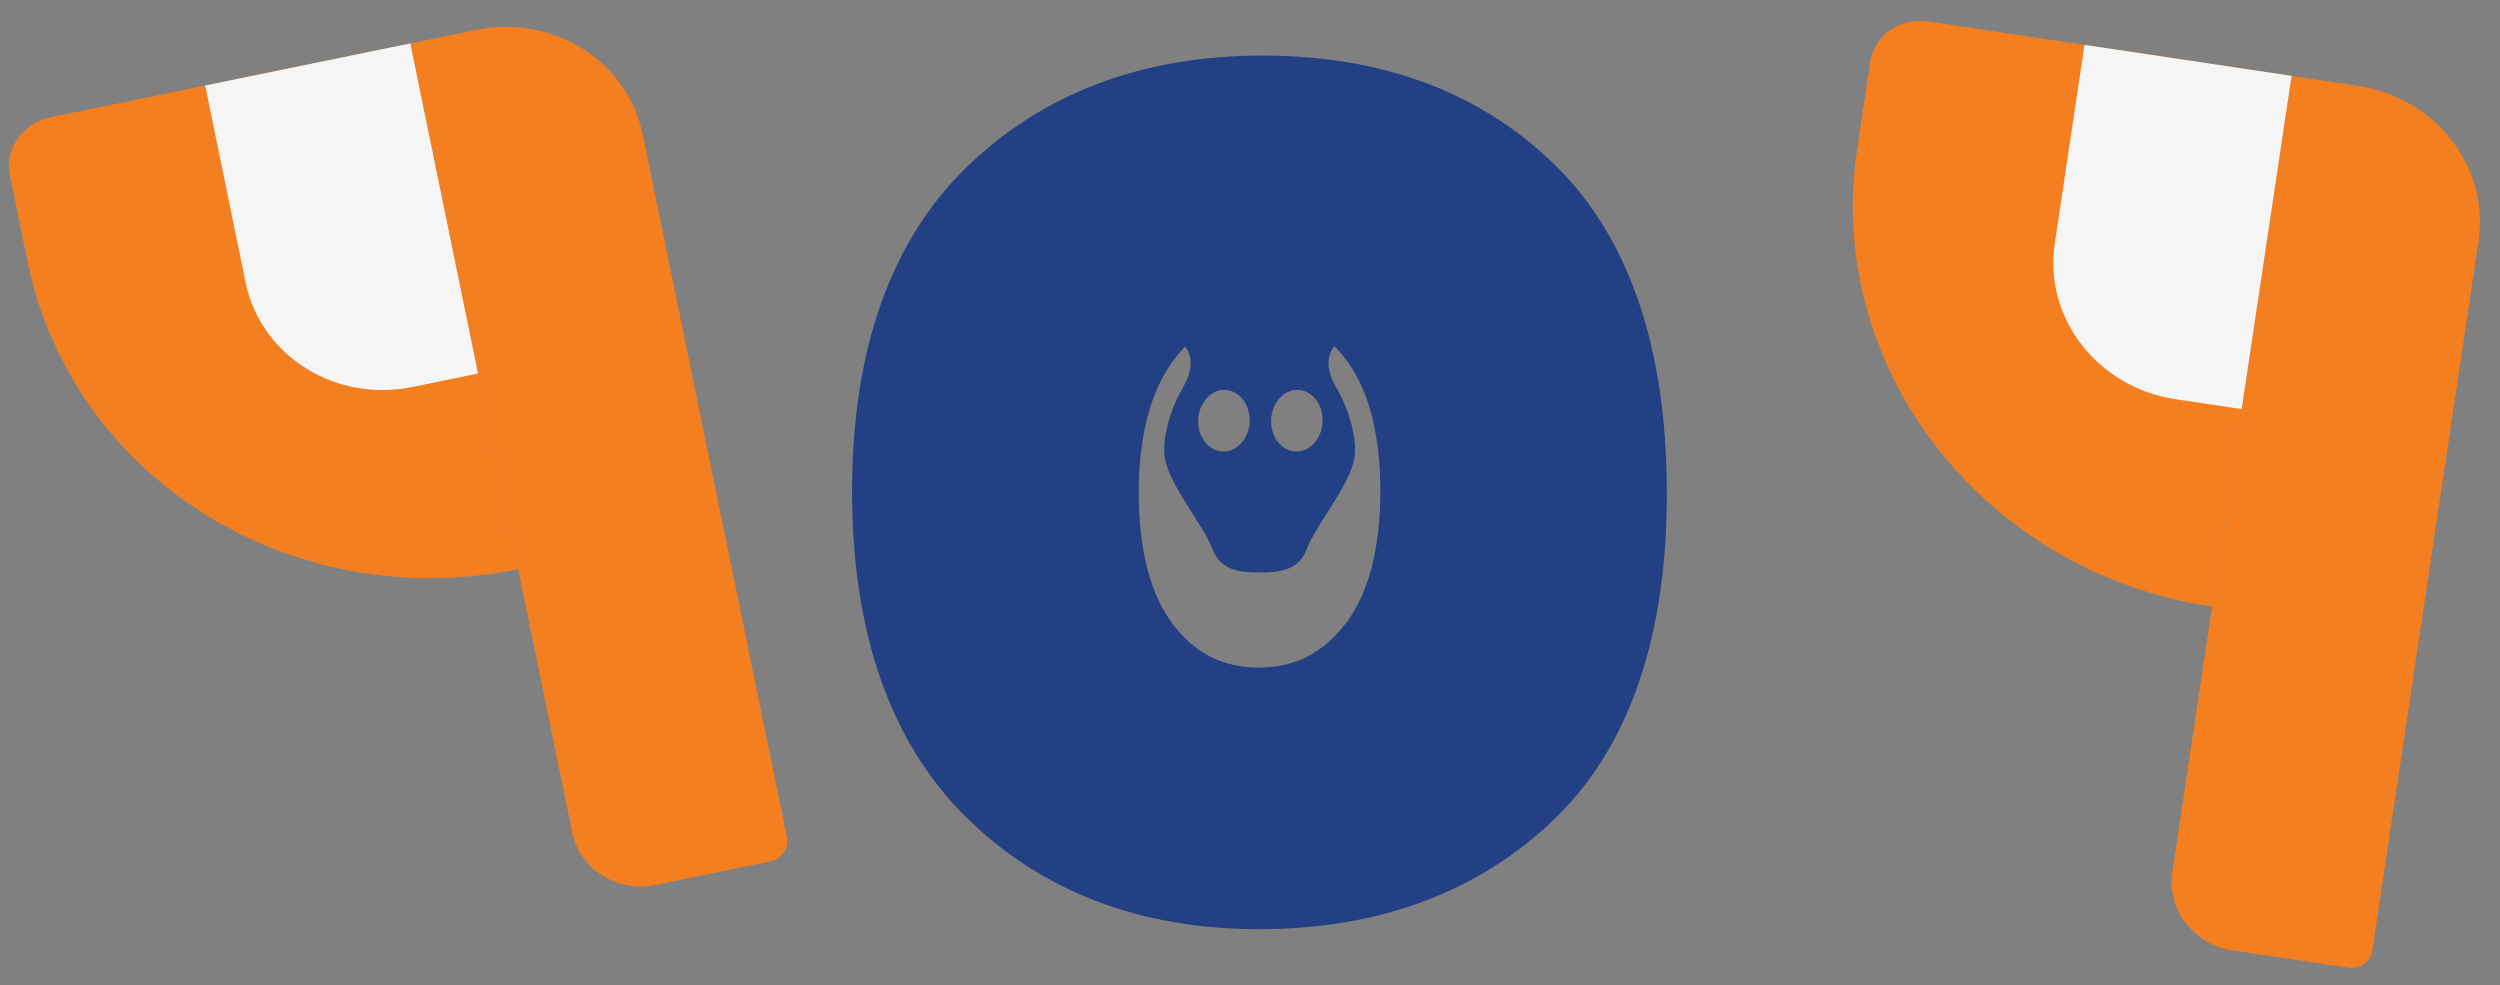 <svg width="675" height="266" viewBox="0 0 675 266" fill="none" xmlns="http://www.w3.org/2000/svg">
<rect x="0" y="0" width="675" height="266" fill="#808080" stroke="none"/>
<path fill-rule="evenodd" clip-rule="evenodd" d="M419.903 44.604C399.866 24.959 373.292 15 340.895 15C308.499 15 281.639 25.122 261.06 45.067C240.508 64.984 230.062 94.452 230.062 132.627C230.062 170.802 240.366 200.325 260.688 220.46C281.04 240.649 307.699 250.88 339.896 250.88C372.093 250.88 398.724 241.057 419.189 221.63C439.655 202.229 450.045 172.489 450.045 133.253C450.045 94.017 439.912 64.222 419.903 44.604ZM357.108 113.825C356.937 118.424 353.683 122.043 349.858 121.906C346.004 121.77 343.036 117.961 343.207 113.363C343.378 108.764 346.632 105.145 350.457 105.281C354.311 105.417 357.279 109.227 357.108 113.825ZM337.413 113.825C337.242 118.424 333.988 122.043 330.163 121.906C326.31 121.77 323.341 117.961 323.512 113.363C323.684 108.764 326.938 105.145 330.762 105.281C334.616 105.417 337.584 109.227 337.413 113.825ZM363.159 168.544C357.108 176.407 349.487 180.244 339.896 180.244C330.306 180.244 322.742 176.462 316.805 168.707C310.611 160.626 307.471 148.572 307.471 132.926C307.471 117.281 310.782 105.091 317.29 96.683C318.175 95.568 319.06 94.534 320.002 93.554C322 96.139 322.199 99.948 319.202 105.009C316.205 110.043 313.579 118.505 314.521 123.784C315.806 131.076 325.054 142.014 327.28 148.082C329.506 154.15 334.93 154.558 340.096 154.558C345.262 154.558 350.714 154.15 352.912 148.082C355.138 142.014 364.386 131.103 365.671 123.784C366.613 118.505 363.987 110.043 360.99 105.009C357.936 99.867 358.192 96.03 360.276 93.445C361.161 94.37 362.046 95.35 362.902 96.411C369.381 104.601 372.692 116.737 372.692 132.464C372.692 148.191 369.496 160.354 363.188 168.571L363.159 168.544Z" fill="#224083"/>
<path d="M2.671 47.357C1.209 40.23 6.08 33.21 13.552 31.677L110.784 11.725L139.911 153.67C78.74 166.223 19.444 129.097 7.471 70.748L2.671 47.357Z" fill="#F37F20"/>
<path d="M110.784 11.725L128.491 8.092C149.297 3.822 169.466 16.45 173.538 36.297L212.472 226.036C213.083 229.013 211.049 231.946 207.928 232.586L177.035 238.925C166.632 241.06 156.548 234.746 154.511 224.823L110.784 11.725Z" fill="#F37F20"/>
<path d="M55.404 23.089L110.784 11.725L129.071 100.845L111.365 104.479C90.558 108.748 70.39 96.12 66.317 76.274L55.404 23.089Z" fill="#F5F5F5"/>
<path d="M504.955 16.769C506.033 9.574 513.021 4.657 520.564 5.786L618.728 20.487L597.266 163.792C535.509 154.543 492.597 99.292 501.419 40.384L504.955 16.769Z" fill="#F37F20"/>
<path d="M618.728 20.487L636.604 23.164C657.61 26.31 672.206 45.103 669.205 65.14L640.518 256.697C640.068 259.702 637.148 261.756 633.998 261.285L602.809 256.614C592.306 255.041 585.008 245.644 586.509 235.626L618.728 20.487Z" fill="#F37F20"/>
<path d="M562.817 12.114L618.728 20.487L605.253 110.461L587.377 107.784C566.371 104.638 551.775 85.845 554.776 65.808L562.817 12.114Z" fill="#F5F5F5"/>
</svg>

